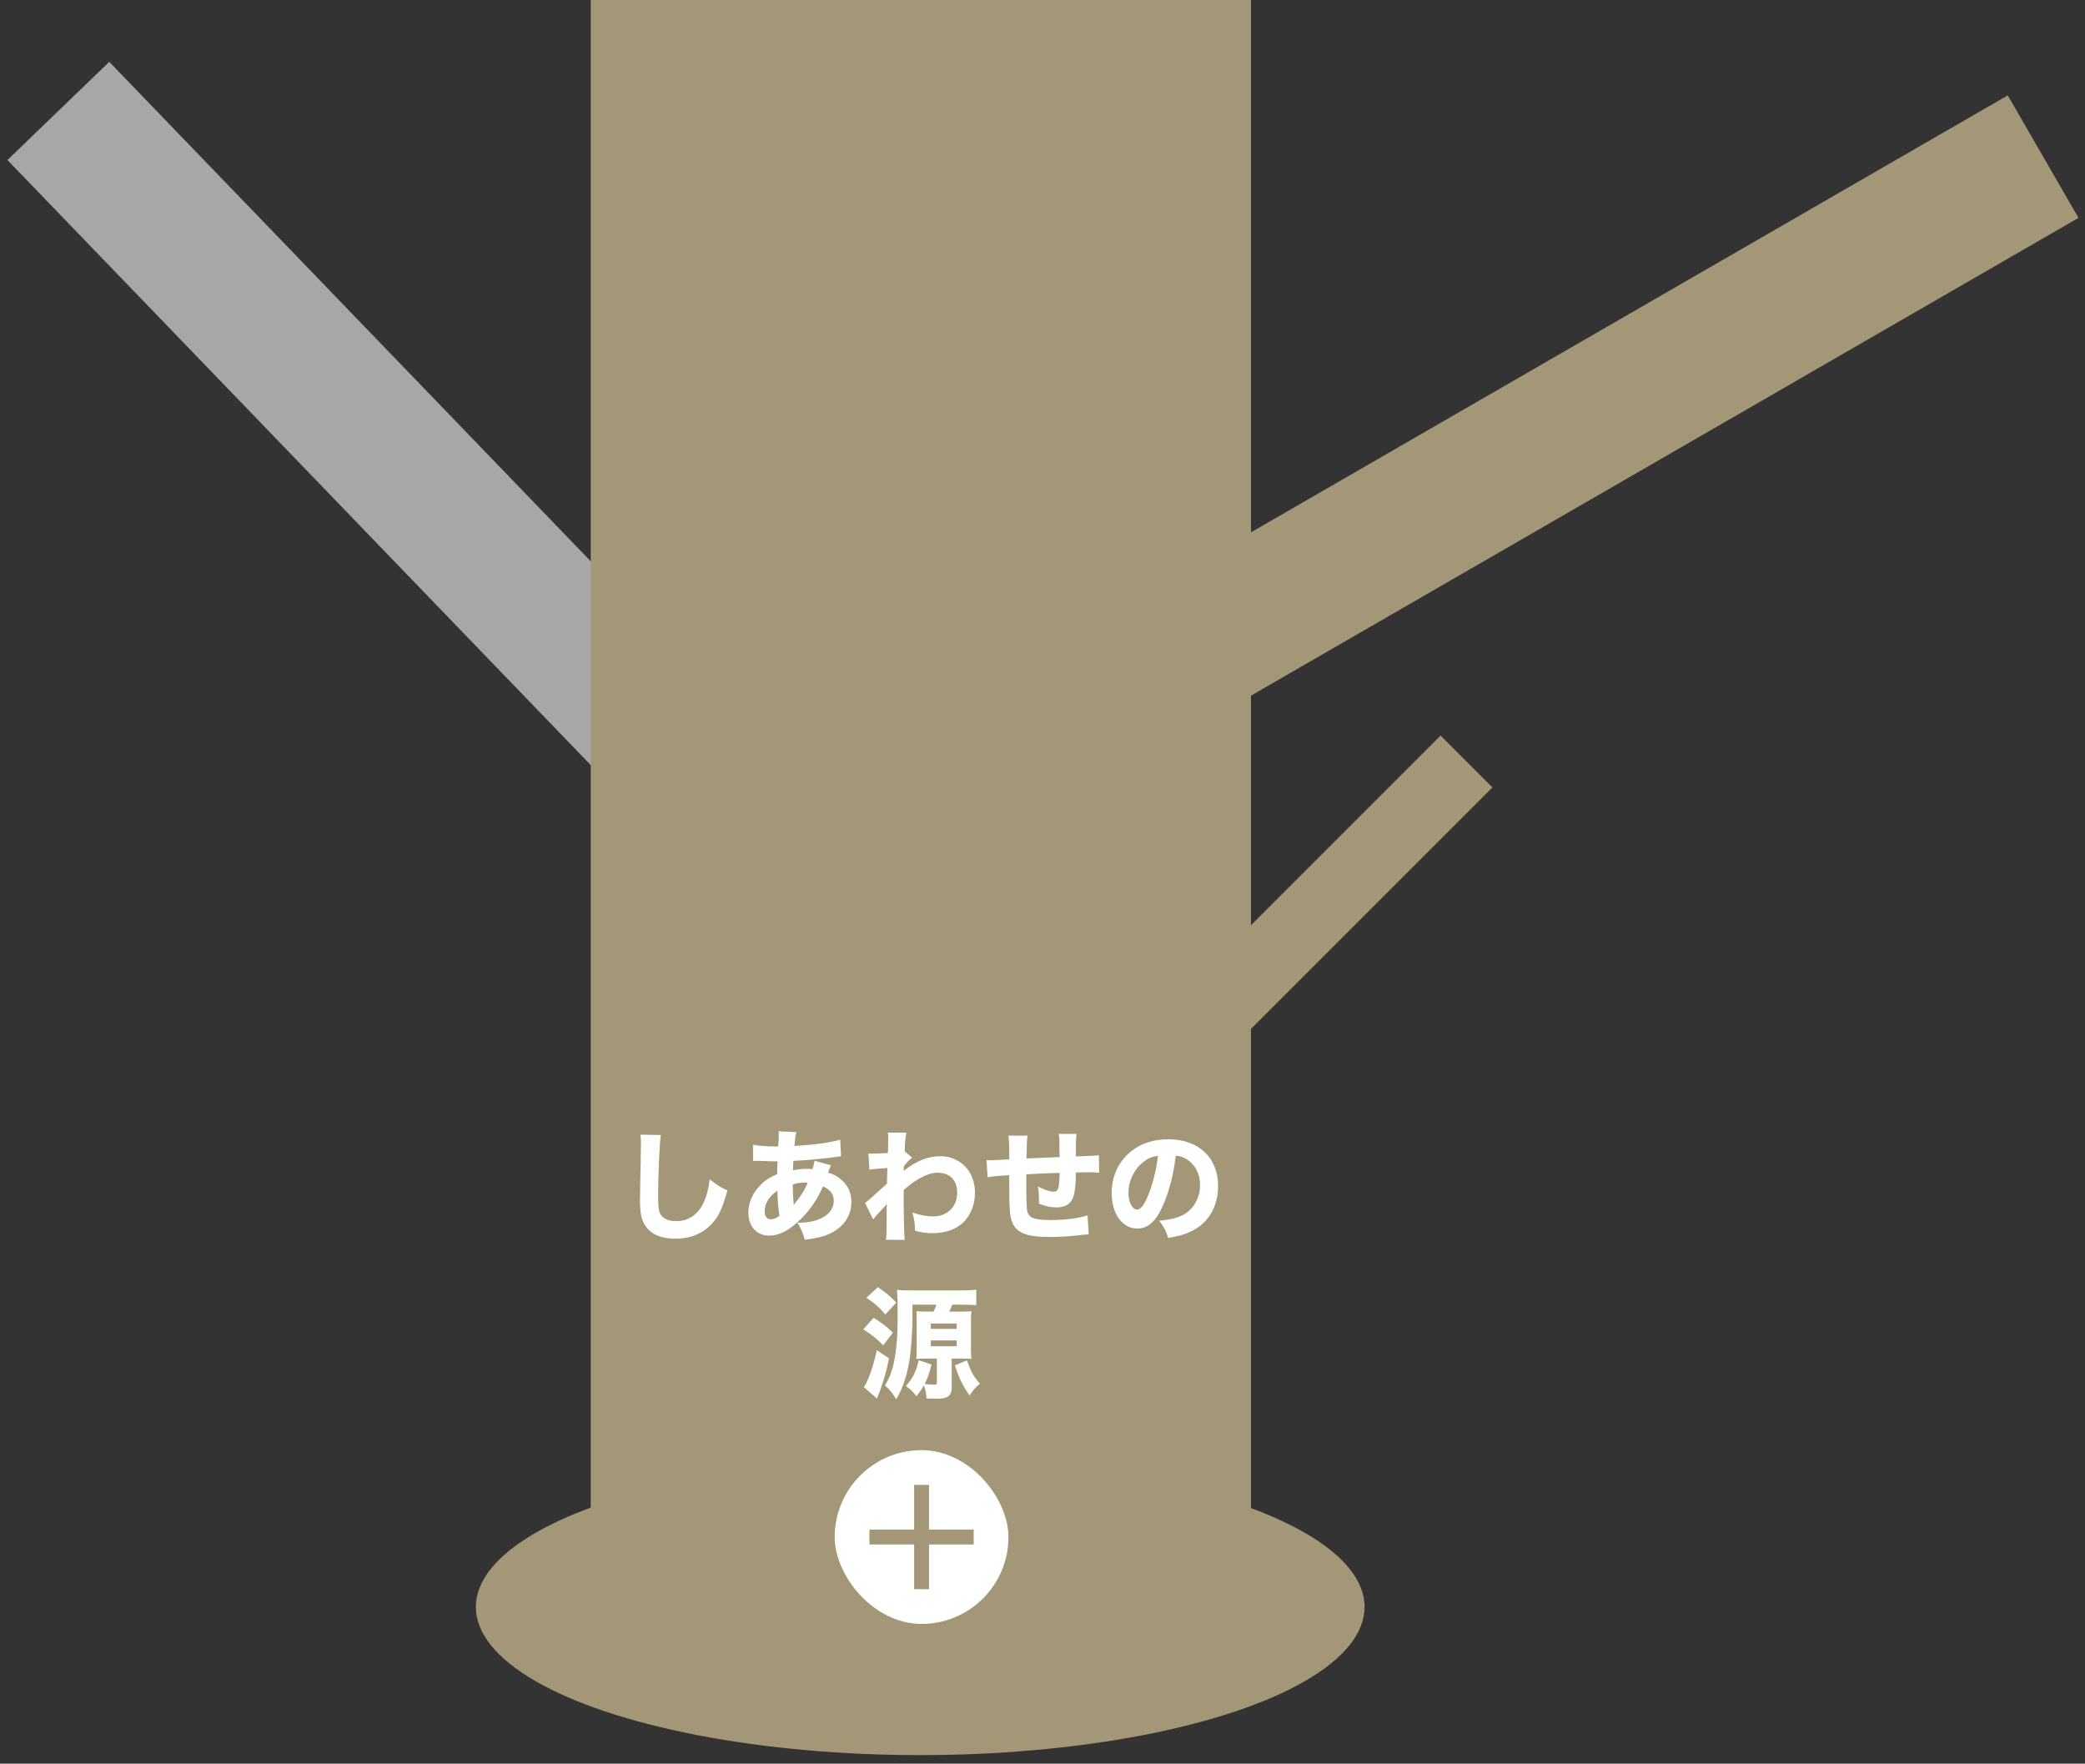 <svg width="240" height="203" viewBox="0 0 240 203" fill="none" xmlns="http://www.w3.org/2000/svg">
<rect x="0" y="0" width="240" height="203" fill="#333333" stroke="none"/>
<ellipse cx="105.925" cy="184.967" rx="51.149" ry="17.05" fill="#A39777"/>
<rect x="12.577" y="7.118" width="130.423" height="16.282" transform="rotate(46.048 12.577 7.118)" fill="#A7A7A7"/>
<rect x="68" width="76" height="190" fill="#A39777"/>
<rect width="130.423" height="16.282" transform="matrix(-0.866 0.5 0.5 0.866 231.109 10.977)" fill="#A39777"/>
<rect width="44.158" height="8.438" transform="matrix(-0.707 0.707 0.707 0.707 165.828 84.668)" fill="#A39777"/>
<path d="M73.725 130.602L76.063 130.644C75.923 131.47 75.755 135.208 75.755 137.63C75.755 138.988 75.825 139.464 76.091 139.856C76.385 140.304 77.015 140.556 77.841 140.556C79.325 140.556 80.473 139.716 81.103 138.176C81.397 137.434 81.565 136.776 81.691 135.74C82.601 136.454 82.909 136.65 83.735 137.014C83.175 139.016 82.741 139.968 82.013 140.78C80.935 141.97 79.521 142.572 77.729 142.572C76.693 142.572 75.769 142.348 75.139 141.942C74.551 141.55 74.103 140.948 73.879 140.248C73.753 139.8 73.669 139.072 73.669 138.246C73.669 137.616 73.683 136.706 73.725 134.858C73.767 132.926 73.781 132.072 73.781 131.652C73.781 131.19 73.767 130.994 73.725 130.602ZM86.689 133.64L86.675 131.764C87.501 131.904 88.159 131.96 89.265 131.96C89.293 131.96 89.307 131.96 89.573 131.96C89.587 131.75 89.587 131.75 89.629 131.232C89.643 130.994 89.643 130.966 89.643 130.574C89.643 130.364 89.643 130.35 89.629 130.21L91.673 130.308C91.561 130.672 91.519 130.966 91.449 131.904C93.787 131.764 95.551 131.526 96.713 131.176L96.811 133.094C96.601 133.108 96.531 133.122 96.223 133.164C94.767 133.374 92.527 133.584 91.323 133.612C91.323 133.794 91.323 133.794 91.295 134.13C91.281 134.298 91.281 134.438 91.281 134.704C91.953 134.564 92.303 134.536 93.031 134.536C93.171 134.536 93.297 134.55 93.521 134.578C93.661 134.13 93.717 133.906 93.759 133.598L95.649 134.13C95.607 134.228 95.607 134.228 95.467 134.578C95.369 134.858 95.369 134.858 95.313 134.97C95.887 135.138 96.293 135.334 96.755 135.712C97.595 136.398 98.001 137.252 98.001 138.344C98.001 139.954 97.105 141.256 95.481 142.012C94.781 142.334 93.997 142.516 92.639 142.698C92.415 141.914 92.275 141.564 91.799 140.738C92.863 140.738 93.577 140.612 94.291 140.332C95.369 139.898 95.971 139.142 95.971 138.218C95.971 137.448 95.593 136.944 94.739 136.552C93.997 138.162 93.311 139.184 92.233 140.262C90.917 141.592 89.727 142.222 88.537 142.222C87.109 142.222 86.143 141.158 86.143 139.59C86.143 138.414 86.633 137.294 87.543 136.398C88.089 135.838 88.621 135.502 89.461 135.138C89.461 134.746 89.475 134.256 89.503 133.668C89.391 133.668 89.391 133.668 89.111 133.668C88.845 133.668 88.747 133.668 87.991 133.64C87.809 133.626 87.585 133.626 87.319 133.612C87.179 133.612 87.095 133.612 87.067 133.612C86.983 133.612 86.871 133.612 86.689 133.64ZM89.489 137.042C88.551 137.672 88.019 138.512 88.019 139.408C88.019 139.996 88.271 140.346 88.719 140.346C89.055 140.346 89.363 140.22 89.727 139.94C89.559 138.918 89.503 138.092 89.489 137.042ZM91.253 136.342C91.267 137.406 91.295 137.952 91.365 138.68C92.219 137.63 92.555 137.098 92.975 136.146C92.835 136.118 92.835 136.118 92.583 136.118C92.121 136.118 91.659 136.188 91.253 136.342ZM100.507 140.36L99.569 138.456C99.891 138.232 100.353 137.826 102.103 136.23C102.103 135.81 102.103 135.74 102.145 134.438C100.563 134.55 100.493 134.564 100.073 134.634L99.961 132.772C100.185 132.786 100.297 132.786 100.437 132.786C100.815 132.786 101.501 132.758 102.201 132.716C102.229 132.38 102.229 132.24 102.229 131.652C102.229 131.47 102.243 131.288 102.243 131.12C102.243 131.064 102.243 131.022 102.243 131.008C102.243 130.784 102.229 130.672 102.201 130.364L104.329 130.378C104.189 131.176 104.147 131.708 104.147 132.52L104.987 133.248C104.651 133.514 104.371 133.808 104.049 134.228C104.035 134.284 104.035 134.326 104.035 134.354C104.035 134.41 104.035 134.438 104.035 134.466V134.62C104.035 134.662 104.035 134.704 104.021 134.774C105.533 133.584 106.807 133.08 108.291 133.08C109.313 133.08 110.377 133.514 111.077 134.242C111.819 134.998 112.225 136.062 112.225 137.294C112.225 138.68 111.707 139.954 110.797 140.78C109.957 141.536 108.753 141.942 107.353 141.942C106.653 141.942 106.037 141.858 105.323 141.662C105.309 140.752 105.253 140.388 105.015 139.562C105.995 139.884 106.639 140.01 107.395 140.01C109.075 140.01 110.181 138.904 110.181 137.238C110.181 135.852 109.313 134.984 107.941 134.984C107.255 134.984 106.597 135.208 105.701 135.726C105.043 136.118 104.651 136.412 104.021 136.986C104.021 138.036 104.021 138.036 104.021 138.344C104.021 140.206 104.077 142.04 104.133 142.712L101.977 142.698C102.047 142.278 102.061 141.886 102.061 140.542V139.408C102.061 139.002 102.075 138.764 102.089 138.596C101.599 139.128 101.599 139.128 101.081 139.674C100.871 139.898 100.689 140.122 100.507 140.36ZM116.075 130.714H118.287C118.203 131.232 118.189 131.358 118.161 133.346C119.967 133.262 119.967 133.262 121.969 133.178C121.969 132.912 121.955 132.716 121.955 132.66C121.955 131.106 121.955 131.078 121.871 130.518H123.915C123.873 130.812 123.845 131.246 123.845 131.596V132.786C123.845 132.842 123.845 132.954 123.845 133.108C126.029 133.024 126.029 133.024 126.491 132.968L126.519 134.984C126.029 134.942 125.875 134.928 125.385 134.928C125.133 134.928 125.049 134.928 123.845 134.956C123.831 136.524 123.705 137.49 123.439 138.022C123.103 138.666 122.501 138.974 121.605 138.974C120.947 138.974 120.373 138.848 119.589 138.54C119.589 138.19 119.589 138.19 119.589 137.924C119.589 137.448 119.561 137.126 119.477 136.566C120.233 136.958 120.863 137.168 121.297 137.168C121.815 137.168 121.941 136.776 121.969 134.998C120.653 135.04 119.379 135.096 118.133 135.166C118.133 135.334 118.133 135.432 118.133 135.53C118.133 135.586 118.133 135.712 118.133 135.838C118.133 136.384 118.133 136.384 118.133 136.832C118.133 137.644 118.175 138.862 118.203 139.184C118.329 140.164 118.917 140.43 121.003 140.43C122.613 140.43 124.209 140.22 125.189 139.884L125.315 142.068C124.783 142.11 124.783 142.11 124.041 142.194C122.879 142.32 121.773 142.376 120.709 142.376C118.105 142.376 116.929 141.872 116.467 140.556C116.229 139.884 116.173 139.03 116.173 136.426C116.173 136.398 116.173 136.076 116.173 135.264C114.983 135.334 114.353 135.39 113.681 135.502L113.555 133.528C113.765 133.542 113.905 133.556 114.003 133.556C114.185 133.556 114.899 133.514 116.173 133.444V132.856C116.173 131.75 116.145 131.26 116.075 130.714ZM135.339 133.01C135.059 135.32 134.569 137.182 133.841 138.806C133.057 140.584 132.133 141.41 130.929 141.41C129.193 141.41 127.961 139.716 127.961 137.308C127.961 135.712 128.507 134.256 129.529 133.15C130.733 131.834 132.455 131.134 134.457 131.134C137.971 131.134 140.211 133.234 140.211 136.51C140.211 139.058 138.937 141.032 136.697 141.914C136.025 142.18 135.465 142.32 134.471 142.488C134.177 141.606 133.981 141.228 133.435 140.5C134.681 140.402 135.549 140.178 136.207 139.828C137.411 139.17 138.139 137.868 138.139 136.384C138.139 135.138 137.593 134.088 136.641 133.458C136.235 133.192 135.899 133.08 135.339 133.01ZM133.295 133.038C132.623 133.122 132.161 133.318 131.615 133.738C130.551 134.564 129.893 135.922 129.893 137.322C129.893 138.372 130.341 139.226 130.887 139.226C131.293 139.226 131.727 138.68 132.175 137.546C132.693 136.3 133.127 134.536 133.295 133.038ZM109.271 150.968H110.601C111.231 150.968 111.427 150.968 111.819 150.926C111.777 151.248 111.763 151.556 111.763 152.06V155.196C111.763 155.742 111.777 156.106 111.819 156.414C111.455 156.386 111.217 156.372 110.699 156.372H109.551V159.676C109.551 160.236 109.383 160.6 109.047 160.782C108.781 160.936 108.445 160.992 107.829 160.992C107.647 160.992 106.919 160.978 106.653 160.964C106.611 160.39 106.527 159.956 106.345 159.452C106.079 159.928 105.925 160.152 105.491 160.712C105.015 160.11 104.819 159.928 104.273 159.536C105.113 158.57 105.393 158.01 105.757 156.568L107.227 157.058C106.975 158.08 106.779 158.626 106.429 159.298C106.765 159.34 107.213 159.382 107.395 159.382C107.787 159.382 107.843 159.354 107.843 159.102V156.372H106.625C106.107 156.372 105.855 156.386 105.477 156.414C105.505 156.162 105.519 155.812 105.519 155.28V152.088C105.519 151.598 105.505 151.178 105.491 150.926C105.883 150.954 106.247 150.968 106.751 150.968H107.465C107.619 150.646 107.675 150.506 107.787 150.17H105.029V151.85C105.029 153.222 104.875 155.322 104.707 156.456C104.399 158.346 103.951 159.704 103.167 161.048C102.635 160.236 102.411 159.942 101.865 159.466C102.285 158.78 102.537 158.178 102.747 157.422C103.111 156.162 103.321 154.146 103.321 151.99V150.212C103.321 149.442 103.307 148.98 103.251 148.462C103.699 148.518 104.133 148.532 104.791 148.532H110.671C111.399 148.532 111.889 148.504 112.379 148.448V150.226C112.001 150.184 111.455 150.17 110.783 150.17H109.621C109.481 150.52 109.397 150.702 109.271 150.968ZM107.143 152.34V152.956H110.125V152.34H107.143ZM107.143 154.286V154.958H110.125V154.286H107.143ZM99.723 149.372L101.053 148.154C102.019 148.812 102.453 149.19 103.167 149.932L101.907 151.304C101.123 150.394 100.745 150.058 99.723 149.372ZM99.373 153.012L100.563 151.682C101.487 152.242 102.047 152.676 102.775 153.39L101.669 154.846C100.773 153.964 100.437 153.698 99.373 153.012ZM100.927 155.406L102.327 156.344C102.047 157.744 101.865 158.416 101.333 159.984C101.319 160.026 101.193 160.348 100.941 160.978L99.429 159.648C99.639 159.354 99.779 159.102 99.961 158.654C100.367 157.632 100.661 156.68 100.927 155.406ZM109.915 157.156L111.301 156.582C111.777 157.912 112.057 158.416 112.799 159.27C112.323 159.648 112.015 159.998 111.595 160.628C110.713 159.298 110.433 158.71 109.915 157.156Z" fill="white"/>
<rect x="96.079" y="166.916" width="20" height="20" rx="10" fill="white"/>
<path d="M112.079 177.773H106.936V182.916H105.222V177.773H100.079V176.058H105.222V170.916H106.936V176.058H112.079V177.773Z" fill="#A39777"/>
</svg>
